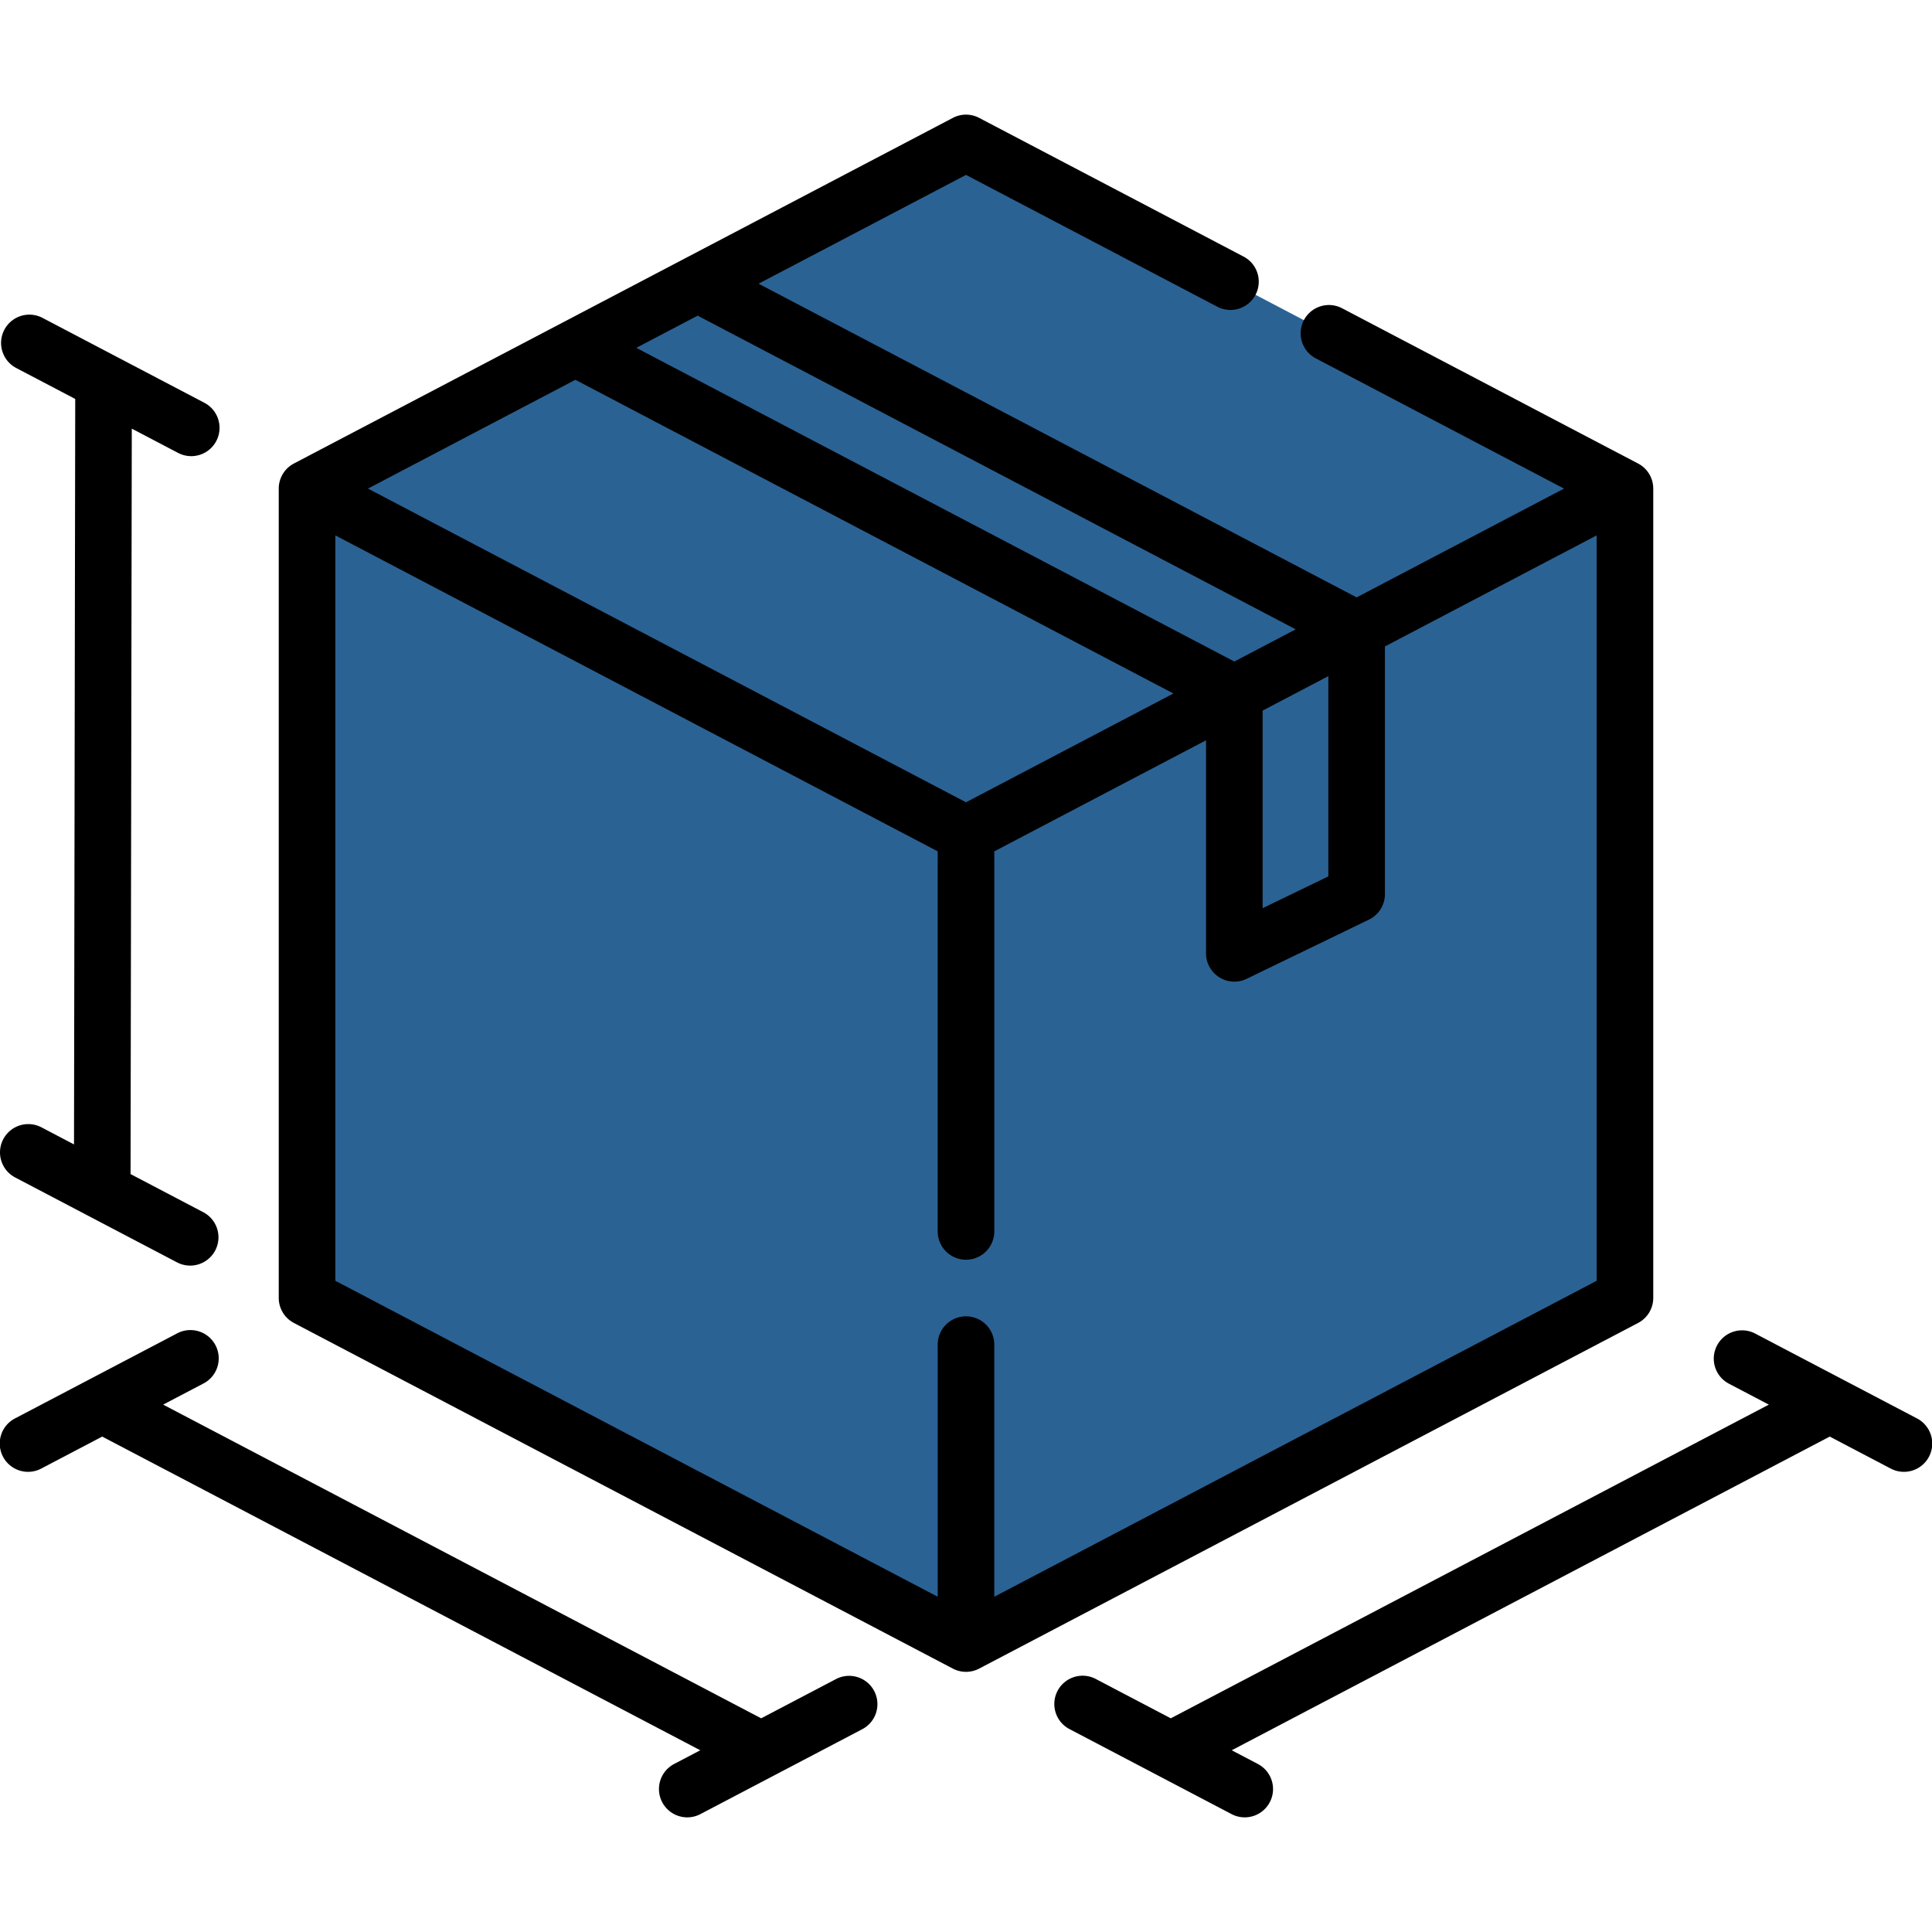 <svg xmlns="http://www.w3.org/2000/svg" xmlns:xlink="http://www.w3.org/1999/xlink" width="512" height="512" x="0" y="0" viewBox="0 0 512.003 512.003" style="enable-background:new 0 0 512 512" xml:space="preserve" class=""><g><path fill="#2b6294" d="m256.001 37.882-71.111 37.3-6.205 14.65-26.205 2.35-71.111 37.3 174.632 306.076 174.633-114.09V129.482z" opacity="1" data-original="#d8ab8c" class=""></path><path fill="#2b6294" d="M256.001 413.068V221.081l-154.632-81.109-8.745 198.27 163.377 97.316 174.633-91.599v-22.491z" opacity="1" data-original="#c38778" class=""></path><path fill="#2b6294" d="M101.369 327.424V139.972l-20-10.491v214.477l174.632 91.6v-22.491l-150.616-79.002a7.5 7.5 0 0 1-4.016-6.641z" opacity="1" data-original="#b1705b" class=""></path><path fill="#2b6294" d="m152.48 92.182 181.976 95.452 25.066-20.852-174.632-91.6z" opacity="1" data-original="#fff0af" class=""></path><path fill="#2b6294" d="M327.112 183.782v68.864l32.411-15.69v-70.174h-.001z" opacity="1" data-original="#ffe07d" class=""></path><path d="M329.863 481.621a7.476 7.476 0 0 1-3.478-.86l-42.895-22.5a7.5 7.5 0 1 1 6.967-13.283l19.82 10.396 158.486-83.131-10.642-5.582a7.5 7.5 0 0 1 6.967-13.283l42.895 22.5a7.5 7.5 0 1 1-6.967 13.283l-16.107-8.449-158.486 83.131 6.929 3.635a7.5 7.5 0 0 1-3.489 14.143zm-147.723 0a7.5 7.5 0 0 1-6.648-4.019 7.5 7.5 0 0 1 3.158-10.125l6.929-3.635-158.487-83.131-16.107 8.449a7.5 7.5 0 1 1-6.967-13.283l42.895-22.5a7.5 7.5 0 1 1 6.967 13.283l-10.642 5.582 158.486 83.131 19.82-10.396a7.498 7.498 0 0 1 10.125 3.158 7.5 7.5 0 0 1-3.158 10.125l-42.895 22.5a7.464 7.464 0 0 1-3.476.861zm73.861-38.563a7.501 7.501 0 0 1-3.484-.858L77.886 350.6a7.5 7.5 0 0 1-4.016-6.642V129.482a7.5 7.5 0 0 1 4.016-6.642l174.632-91.6a7.497 7.497 0 0 1 6.968 0l70.016 36.726a7.5 7.5 0 1 1-6.967 13.283l-66.532-34.898-54.964 28.831 158.485 83.13 54.965-28.83-65.72-34.472a7.5 7.5 0 1 1 6.967-13.283l78.38 41.113a7.5 7.5 0 0 1 4.016 6.642v214.477a7.5 7.5 0 0 1-4.016 6.642l-174.632 91.6a7.5 7.5 0 0 1-3.483.857zm0-94.217a7.5 7.5 0 0 1 7.5 7.5v66.813l159.632-83.731V141.884l-56.111 29.433v65.639a7.501 7.501 0 0 1-4.232 6.751l-32.41 15.69a7.5 7.5 0 0 1-10.768-6.75v-56.461l-56.111 29.432v100.725c0 4.143-3.358 7.5-7.5 7.5s-7.5-3.357-7.5-7.5V225.617L88.87 141.884v197.539l159.632 83.731v-66.813a7.499 7.499 0 0 1 7.499-7.5zm78.611-160.524v52.365l17.41-8.429v-53.068zM97.516 129.482l158.485 83.131 54.965-28.831-158.485-83.131zm71.111-37.3 158.485 83.131 16.264-8.531-158.485-83.131zM50.39 335.4a7.476 7.476 0 0 1-3.478-.86L4.018 312.041A7.5 7.5 0 0 1 .86 301.916a7.498 7.498 0 0 1 10.125-3.158l8.627 4.525.325-197.555L4.37 97.562a7.5 7.5 0 1 1 6.967-13.283l42.895 22.5a7.5 7.5 0 0 1-6.967 13.283l-12.34-6.473-.325 197.554 19.28 10.113a7.5 7.5 0 0 1 3.158 10.125 7.5 7.5 0 0 1-6.648 4.019z" fill="#000000" opacity="1" data-original="#000000" class=""></path></g></svg>